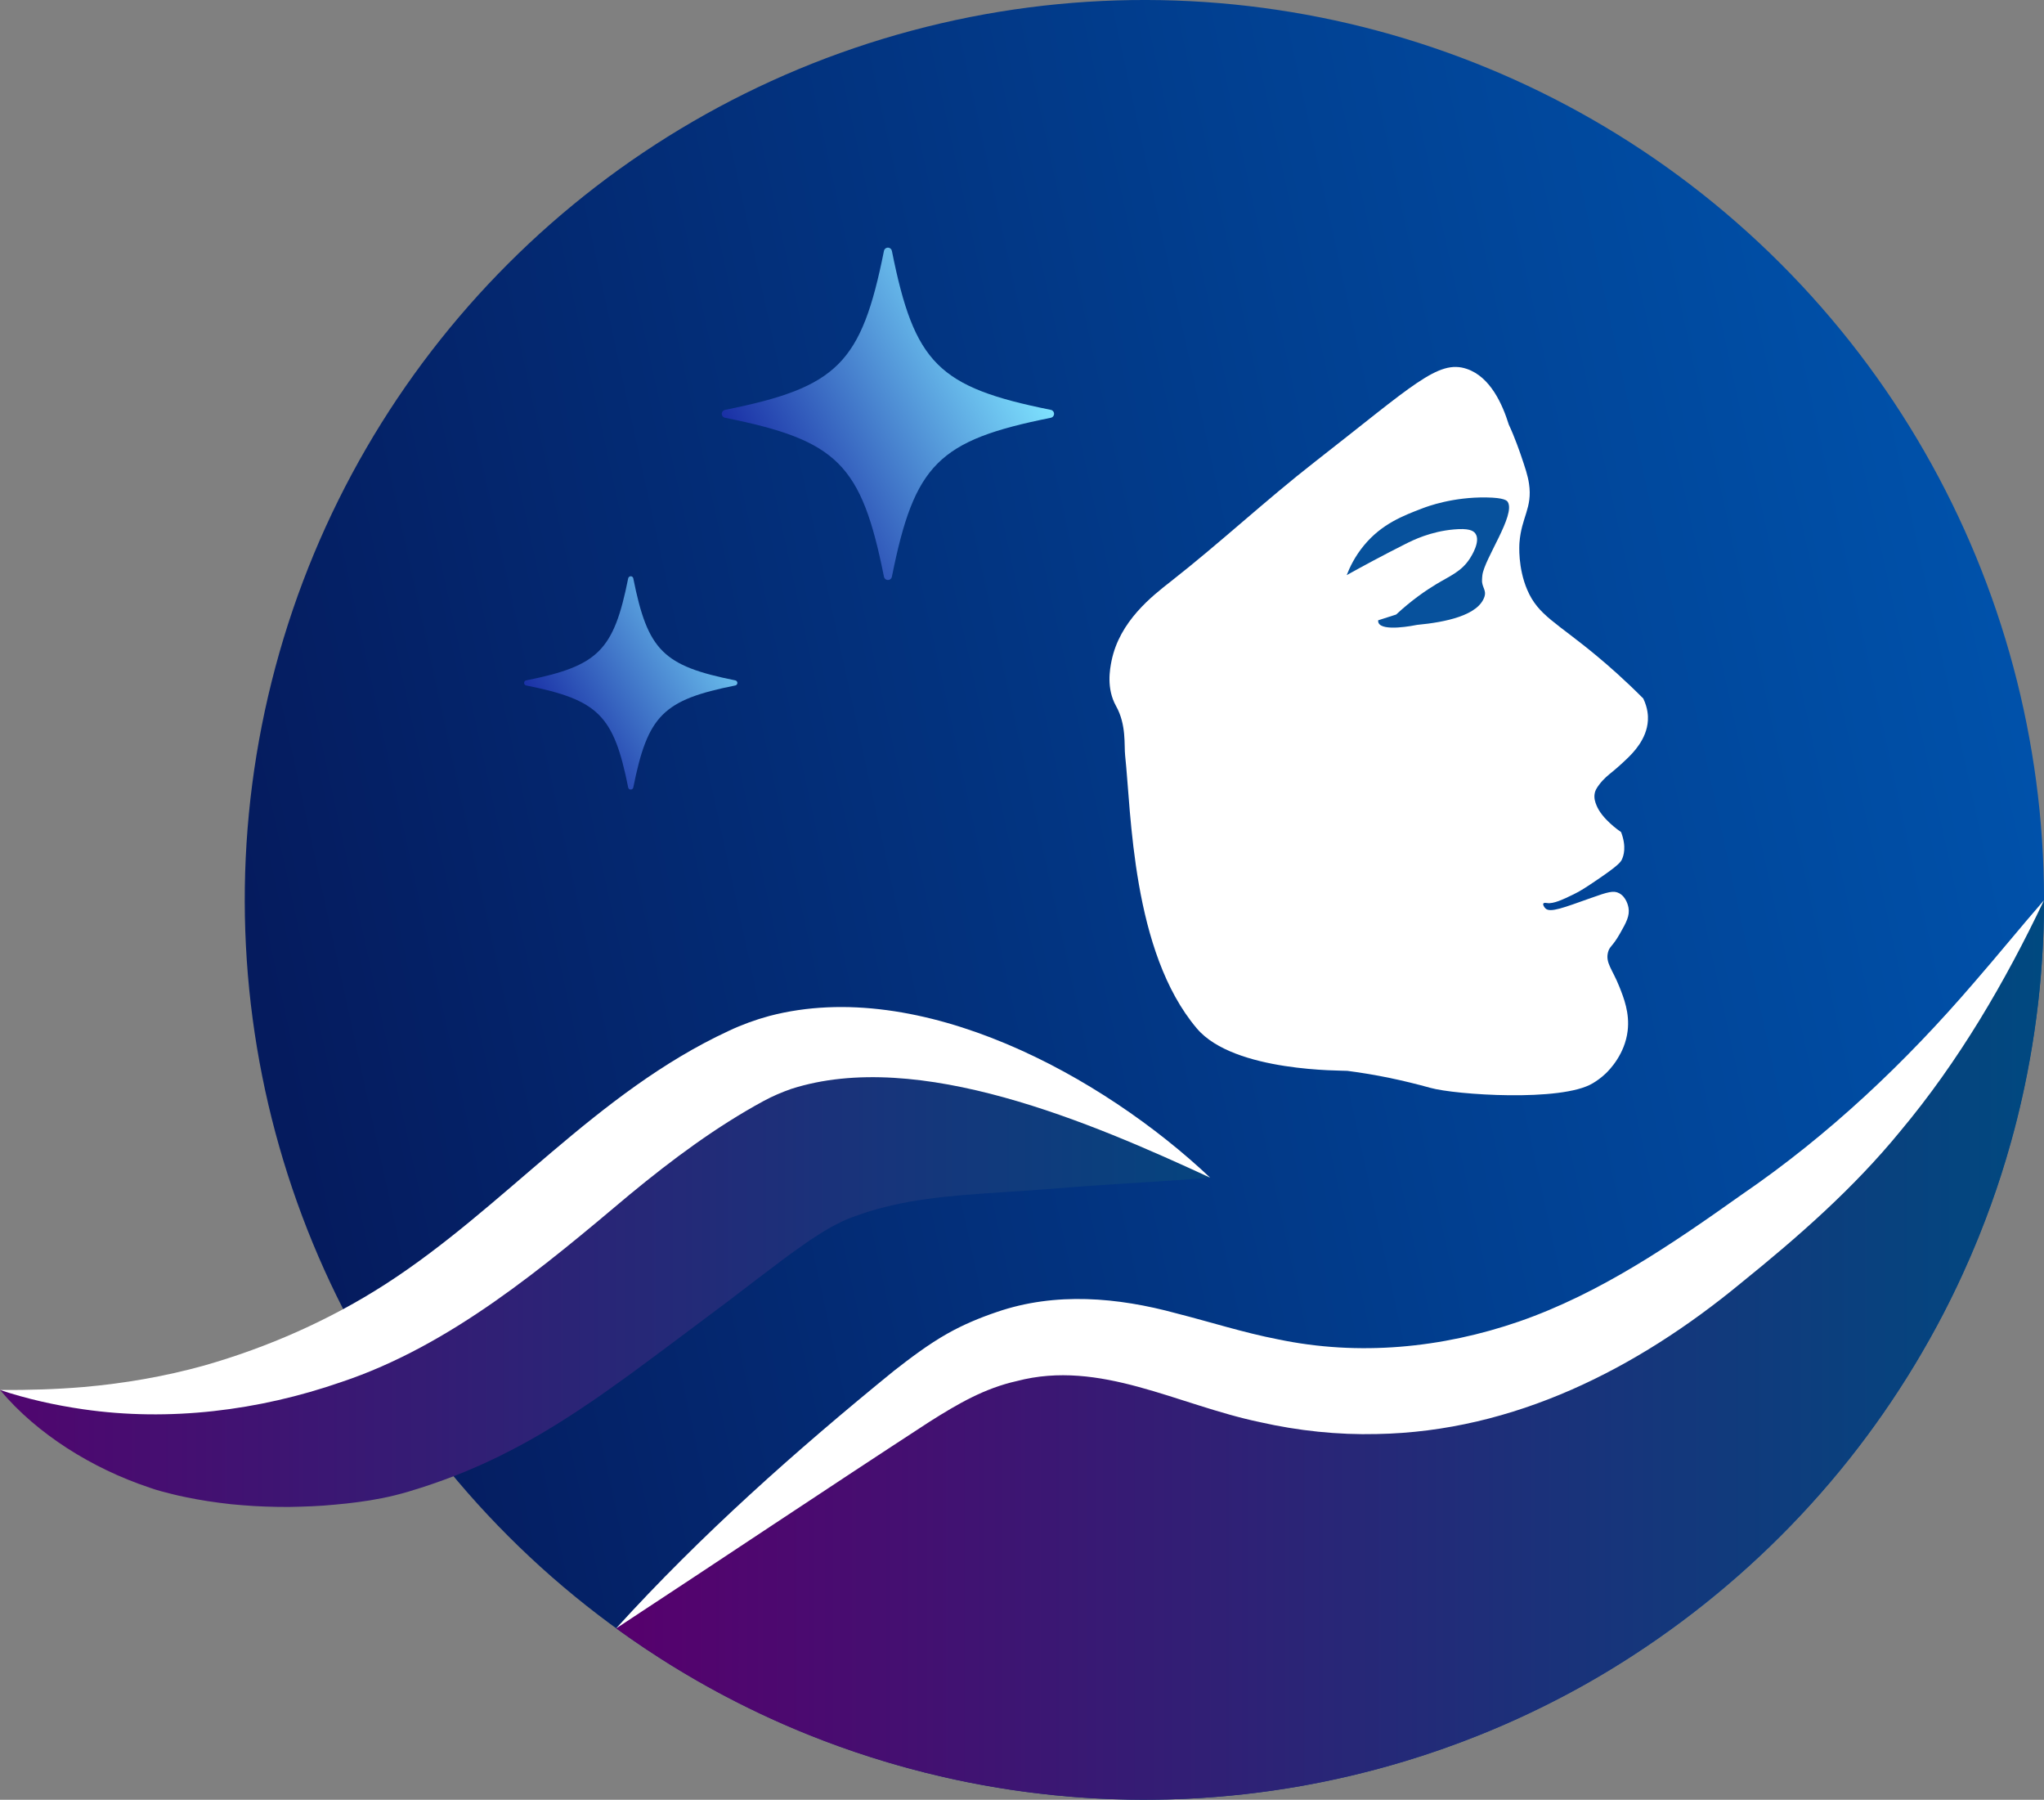 <?xml version="1.0" encoding="UTF-8"?>
<svg id="Laag_1" data-name="Laag 1" xmlns="http://www.w3.org/2000/svg" xmlns:xlink="http://www.w3.org/1999/xlink" viewBox="0 0 642.2 565.32">
  <rect x="0" y="0" width="642.2" height="565.32" fill="#808080" stroke="none"/>
  <defs>
    <style>
      .cls-1 {
        fill: url(#Naamloos_verloop_180-2);
      }

      .cls-2 {
        fill: url(#Naamloos_verloop_204);
      }

      .cls-3 {
        fill: url(#Naamloos_verloop_180);
      }

      .cls-4 {
        fill: #fff;
      }

      .cls-5 {
        fill: url(#Naamloos_verloop_178);
      }

      .cls-6 {
        fill: #07519c;
      }

      .cls-7 {
        fill: url(#Naamloos_verloop_113);
      }
    </style>
    <linearGradient id="Naamloos_verloop_204" data-name="Naamloos verloop 204" x1="89.75" y1="341.52" x2="642.16" y2="220.97" gradientTransform="translate(305.17 -171.45) rotate(45)" gradientUnits="userSpaceOnUse">
      <stop offset="0" stop-color="#051b5e"/>
      <stop offset=".62" stop-color="#013f90"/>
      <stop offset="1" stop-color="#0052ab"/>
    </linearGradient>
    <linearGradient id="Naamloos_verloop_113" data-name="Naamloos verloop 113" x1="-1189.75" y1="886.85" x2="-1190.59" y2="886.39" gradientTransform="translate(153050.41 113954.75) scale(128.37 -128.37)" gradientUnits="userSpaceOnUse">
      <stop offset="0" stop-color="#7fe4ff"/>
      <stop offset=".79" stop-color="#1528a2"/>
    </linearGradient>
    <linearGradient id="Naamloos_verloop_178" data-name="Naamloos verloop 178" x1="-1126.76" y1="917.21" x2="-1127.08" y2="917.73" gradientTransform="translate(117978.84 -144452.25) rotate(-90) scale(128.37 -128.37)" gradientUnits="userSpaceOnUse">
      <stop offset="0" stop-color="#7fe4ff"/>
      <stop offset="1" stop-color="#1528a2"/>
    </linearGradient>
    <linearGradient id="Naamloos_verloop_180" data-name="Naamloos verloop 180" x1="193.59" y1="424.04" x2="642.19" y2="424.04" gradientUnits="userSpaceOnUse">
      <stop offset="0" stop-color="#57006d"/>
      <stop offset=".66" stop-color="#1a327a"/>
      <stop offset="1" stop-color="#004980"/>
    </linearGradient>
    <linearGradient id="Naamloos_verloop_180-2" data-name="Naamloos verloop 180" x1="-32" y1="400.74" x2="412.23" y2="400.74" xlink:href="#Naamloos_verloop_180"/>
  </defs>
  <circle class="cls-2" cx="359.55" cy="282.65" r="282.65" transform="translate(-94.55 337.03) rotate(-45)"/>
  <path class="cls-4" d="M516.34,219.45c-5.9-5.93-11.02-10.39-14.53-13.31-12.84-10.7-18.53-12.8-21.98-20.9-2.95-6.91-2.49-13.99-2.43-14.79.61-8.07,4.13-10.85,3-18.51-.38-2.57-1.16-4.87-2.63-9.19-.1-.28-1.88-5.51-3.72-9.37-2-6.42-5.81-15.01-13.21-17.51-9.01-3.05-16.86,5.15-47.69,29.17-15.44,12.03-29.78,25.44-45.19,37.51-5.96,4.66-16.22,12.57-18.74,25.09-.51,2.55-1.65,8.62,1.42,14.11,3.32,5.93,2.51,12.31,2.86,15.52,1.94,17.86,2.1,61.68,22.55,85.79,11.71,13.81,46.13,13.15,47.26,13.3,8.95,1.15,17.43,2.94,26.13,5.35,7.79,2.17,41.13,4.47,50.96-1.43,1.16-.7,2.63-1.67,4.18-3.17,1.07-1.04,5.93-5.93,6.81-13.32.67-5.61-1.22-10.38-2.62-13.89-2.16-5.44-4.42-7.46-3.54-10.82.51-1.93,1.36-1.64,3.76-5.88,1.96-3.44,3.12-5.56,2.66-8.12-.07-.38-.63-3.27-2.9-4.5-1.78-.97-3.63-.38-8.86,1.47-8.54,3.03-12.92,4.78-14.36,3.26-.24-.25-.88-1.1-.63-1.5.21-.34.99-.19,1.19-.16,1.99.32,5.04-1.15,8.31-2.73,2.22-1.07,4.04-2.29,7.59-4.69,6.59-4.46,7.24-5.52,7.58-6.25.53-1.12,1.53-3.94-.24-8.61-.88-.61-6.05-4.22-7.74-8.43-.35-.86-.89-2.26-.52-3.9.14-.62.42-1.31,1.34-2.53,1.49-1.98,2.98-3.12,4.2-4.11,0,0,2.19-1.78,4.53-4.05,1.79-1.73,6.28-6.08,6.61-12.06.08-1.37,0-3.82-1.43-6.83Z"/>
  <path class="cls-6" d="M445.34,196.26c-1.27.26-11,2.17-12.22-.61-.1-.22-.14-.49-.12-.81,1.88-.6,3.77-1.21,5.65-1.81,4.9-4.54,9.35-7.58,12.64-9.56,4.34-2.62,7.91-3.94,10.57-8.11.45-.71,3.41-5.34,1.69-7.77-.69-.98-2.21-1.7-6.76-1.29-7.34.65-12.81,3.35-15.15,4.53-7.24,3.65-13.45,7-18.52,9.82.91-2.37,2.54-5.86,5.47-9.39,5.57-6.71,12.26-9.27,18.3-11.58,1.66-.64,9.62-3.59,20.11-3.43,5.72.09,6.48,1.01,6.73,1.43,2.49,4.09-7.34,17.83-7.98,22.97-.14,1.09-.11,2.13-.11,2.13.23,1.9,1.33,2.8.8,4.53-1.85,6.03-12.38,8.13-21.12,8.96Z"/>
  <path id="Path_5948" data-name="Path 5948" class="cls-7" d="M330.15,131.23c-35.36,7.08-42.84,14.56-49.93,49.93-.14.69-.8,1.13-1.49,1-.5-.1-.9-.49-1-1-7.08-35.36-14.56-42.84-49.93-49.93-.69-.14-1.13-.8-1-1.49.1-.5.49-.9,1-1,35.36-7.08,42.84-14.56,49.93-49.93.14-.69.8-1.13,1.49-1,.5.1.9.49,1,1,7.08,35.36,14.56,42.84,49.93,49.93.69.14,1.13.8,1,1.49-.1.5-.49.9-1,1Z"/>
  <path id="Path_5948-2" data-name="Path 5948" class="cls-5" d="M198.97,181.66c4.54,22.7,9.35,27.5,32.05,32.05.44.09.73.52.64.96-.06.32-.32.58-.64.64-22.7,4.54-27.5,9.35-32.05,32.05-.09.44-.52.73-.96.64-.32-.06-.58-.32-.64-.64-4.54-22.7-9.35-27.5-32.05-32.05-.44-.09-.73-.52-.64-.96.06-.32.32-.58.64-.64,22.7-4.54,27.5-9.35,32.05-32.05.09-.44.52-.73.96-.64.32.06.58.32.64.64Z"/>
  <path class="cls-3" d="M193.59,511.47c10.8,7.86,26.03,17.77,45.44,26.92,17.27,8.15,46.85,19.93,85.49,24.75,35.1,4.38,64.14,1.32,82.67-1.85,21.92-3.75,54.5-11.98,89.71-31.55,13.36-7.43,51.27-29.93,84.44-71.86,15.22-19.23,24.84-36.74,29.11-44.96,8.96-17.23,14.66-32.54,18.28-43.81,4.11-12.79,9.54-32.87,12.06-58.04,1.15-11.46,1.41-21.17,1.41-28.31-18.01,25.38-35.92,44.56-50.11,58.17-38.82,37.24-73.91,55.88-82.44,60.31-2.05,1.06-3.69,1.88-4.87,2.47-12.06,6-51.48,24.68-86.87,24.66-18.18,0-33.81-4.44-33.81-4.44-13.84-3.92-15.61-7.23-24.82-10.05-26.82-8.2-54.46,6.79-67,13.56-11.91,6.43-21.9,14.9-36.26,27.06-6.8,5.77-14.64,12.41-24.33,22.13-5.64,5.65-10.29,10.74-18.52,18.43-5.36,4.18-10.73,8.66-16.09,13.44-.96.86-1.75,1.57-2.28,2.06"/>
  <path class="cls-4" d="M193.59,511.47c26.75-29.43,56.48-55.83,87.32-80.92,5.11-3.98,10.67-8.22,16.74-11.65,4.92-2.78,10.1-4.95,15.48-6.77,18.49-6.38,38.1-4.61,56.47.4,10.88,2.77,21.19,6.09,31.91,8.16,25.33,5.31,51.46,2.8,75.78-5.6,25.38-8.8,47.92-24.22,69.82-39.77,27.48-18.78,51.48-41.5,73.15-66.73,7.36-8.46,14.48-17.24,21.94-25.82-12.15,25.55-26.78,50.63-45.19,72.6-14.65,17.91-32.12,33.2-50.05,47.67-32.53,26.84-71.25,46.62-114.35,47.4-12.25.31-24.73-1.02-36.63-3.71-26.27-5.47-50.28-19.8-76.51-12.93-10.05,2.24-18.43,7.09-27.3,12.7-32.23,20.96-66.46,43.91-98.57,64.98h0Z"/>
  <path class="cls-1" d="M380.23,369.92c-9.24.8-18.09,1.24-26.8,1.83-8.7.55-17.22,1.15-25.6,1.85-8.66.68-17.33,1.09-25.31,1.79-4.02.34-7.87.73-11.56,1.27-1.86.23-3.63.54-5.41.84-1.74.37-3.47.65-5.13,1.06-3.34.78-6.52,1.62-9.57,2.69-.77.25-1.53.52-2.28.8-.73.28-1.55.54-2.21.82l-1.86.84c-.6.31-1.2.61-1.8.89-2.38,1.19-4.71,2.68-7.32,4.37-.63.39-1.32.89-1.98,1.34l-1,.69-1.04.75c-1.38.94-2.85,2.03-4.31,3.08-5.93,4.42-12.41,9.4-19.11,14.51l-19.96,14.93-10.21,7.55-5.33,3.81c-1.78,1.27-3.61,2.58-5.48,3.86-7.46,5.09-15.45,10.24-24.09,14.84-2.19,1.12-4.34,2.28-6.56,3.36-2.25,1.05-4.45,2.13-6.75,3.1-4.53,2.01-9.18,3.79-13.86,5.38-2.37.8-4.52,1.52-7.45,2.39-2.75.79-5.48,1.49-8.14,2.01-2.64.52-5.27.96-7.68,1.26-2.41.31-4.81.59-7.23.79-4.81.49-9.68.63-14.5.73-4.85,0-9.68-.14-14.52-.55l-3.62-.32-3.62-.44c-2.42-.32-4.83-.67-7.24-1.12-2.43-.47-4.84-.92-7.31-1.54-2.41-.59-5.21-1.3-7.39-2.1-9.23-3.08-17.95-7.28-25.9-12.39-7.93-5.14-15.13-11.17-21.09-18.29,9.25.77,17.94,1.3,26.37,1.2,8.42-.07,16.51-.65,24.29-1.77,7.08-1.13,14.72-3.08,22.11-5.22,7.41-2.19,14.67-4.68,21.75-7.44,1.78-.65,3.52-1.44,5.28-2.12,1.75-.69,3.25-1.39,4.71-2.11,1.44-.72,2.77-1.4,4.01-2.13,1.08-.64,2.82-1.72,4.39-2.6,1.6-.88,3.13-1.88,4.68-2.84,1.55-.94,3.07-1.95,4.6-2.92,3.03-2,6.03-4.07,9.04-6.2,5.98-4.31,12.05-8.99,18.41-14l9.81-7.67,10.34-7.86c3.56-2.6,7.16-5.24,10.88-7.82l5.43-3.7c1.77-1.2,3.57-2.44,5.4-3.62,7.28-4.78,14.83-9.63,23.39-14.34,2.2-1.18,4.36-2.36,6.71-3.52l1.74-.85,1.82-.84c1.23-.56,2.4-1.12,3.71-1.65,5.02-2.19,10.57-4.11,16.34-5.57,1.44-.35,2.9-.66,4.35-.96,1.45-.28,2.91-.51,4.36-.75,1.42-.22,2.72-.34,4.08-.5.67-.07,1.34-.16,2.01-.22l2.02-.13c2.69-.21,5.38-.26,8.04-.3,2.65.02,5.31.09,7.91.28,10.46.66,20.2,2.7,29.18,5.29,9.04,2.59,17.3,5.68,25.56,8.97,8.54,3.36,16.83,7.28,24.8,11.75,7.96,4.51,15.62,9.52,22.71,15.5Z"/>
  <path class="cls-4" d="M380.23,369.92c-37.09-17.14-91.6-40.77-131.68-27.87-2.95,1.04-5.86,2.28-8.61,3.77-14.88,8.09-28.5,18.18-42.15,29.44-26.89,22.61-56.13,47.39-90.65,58.88-25.84,8.96-53.94,12.46-81.04,8.52-8.9-1.29-17.65-3.25-26.09-6.06,8.89.06,17.65-.2,26.29-.93,12.8-1.13,25.48-3.31,37.83-6.74,20.09-5.74,39.48-14.29,57.02-25.59,37.38-24.08,66.2-60.22,107.76-79.51,4.1-1.94,8.43-3.52,12.79-4.7,47.59-12.5,104.73,18.86,138.53,50.8h0Z"/>
</svg>
